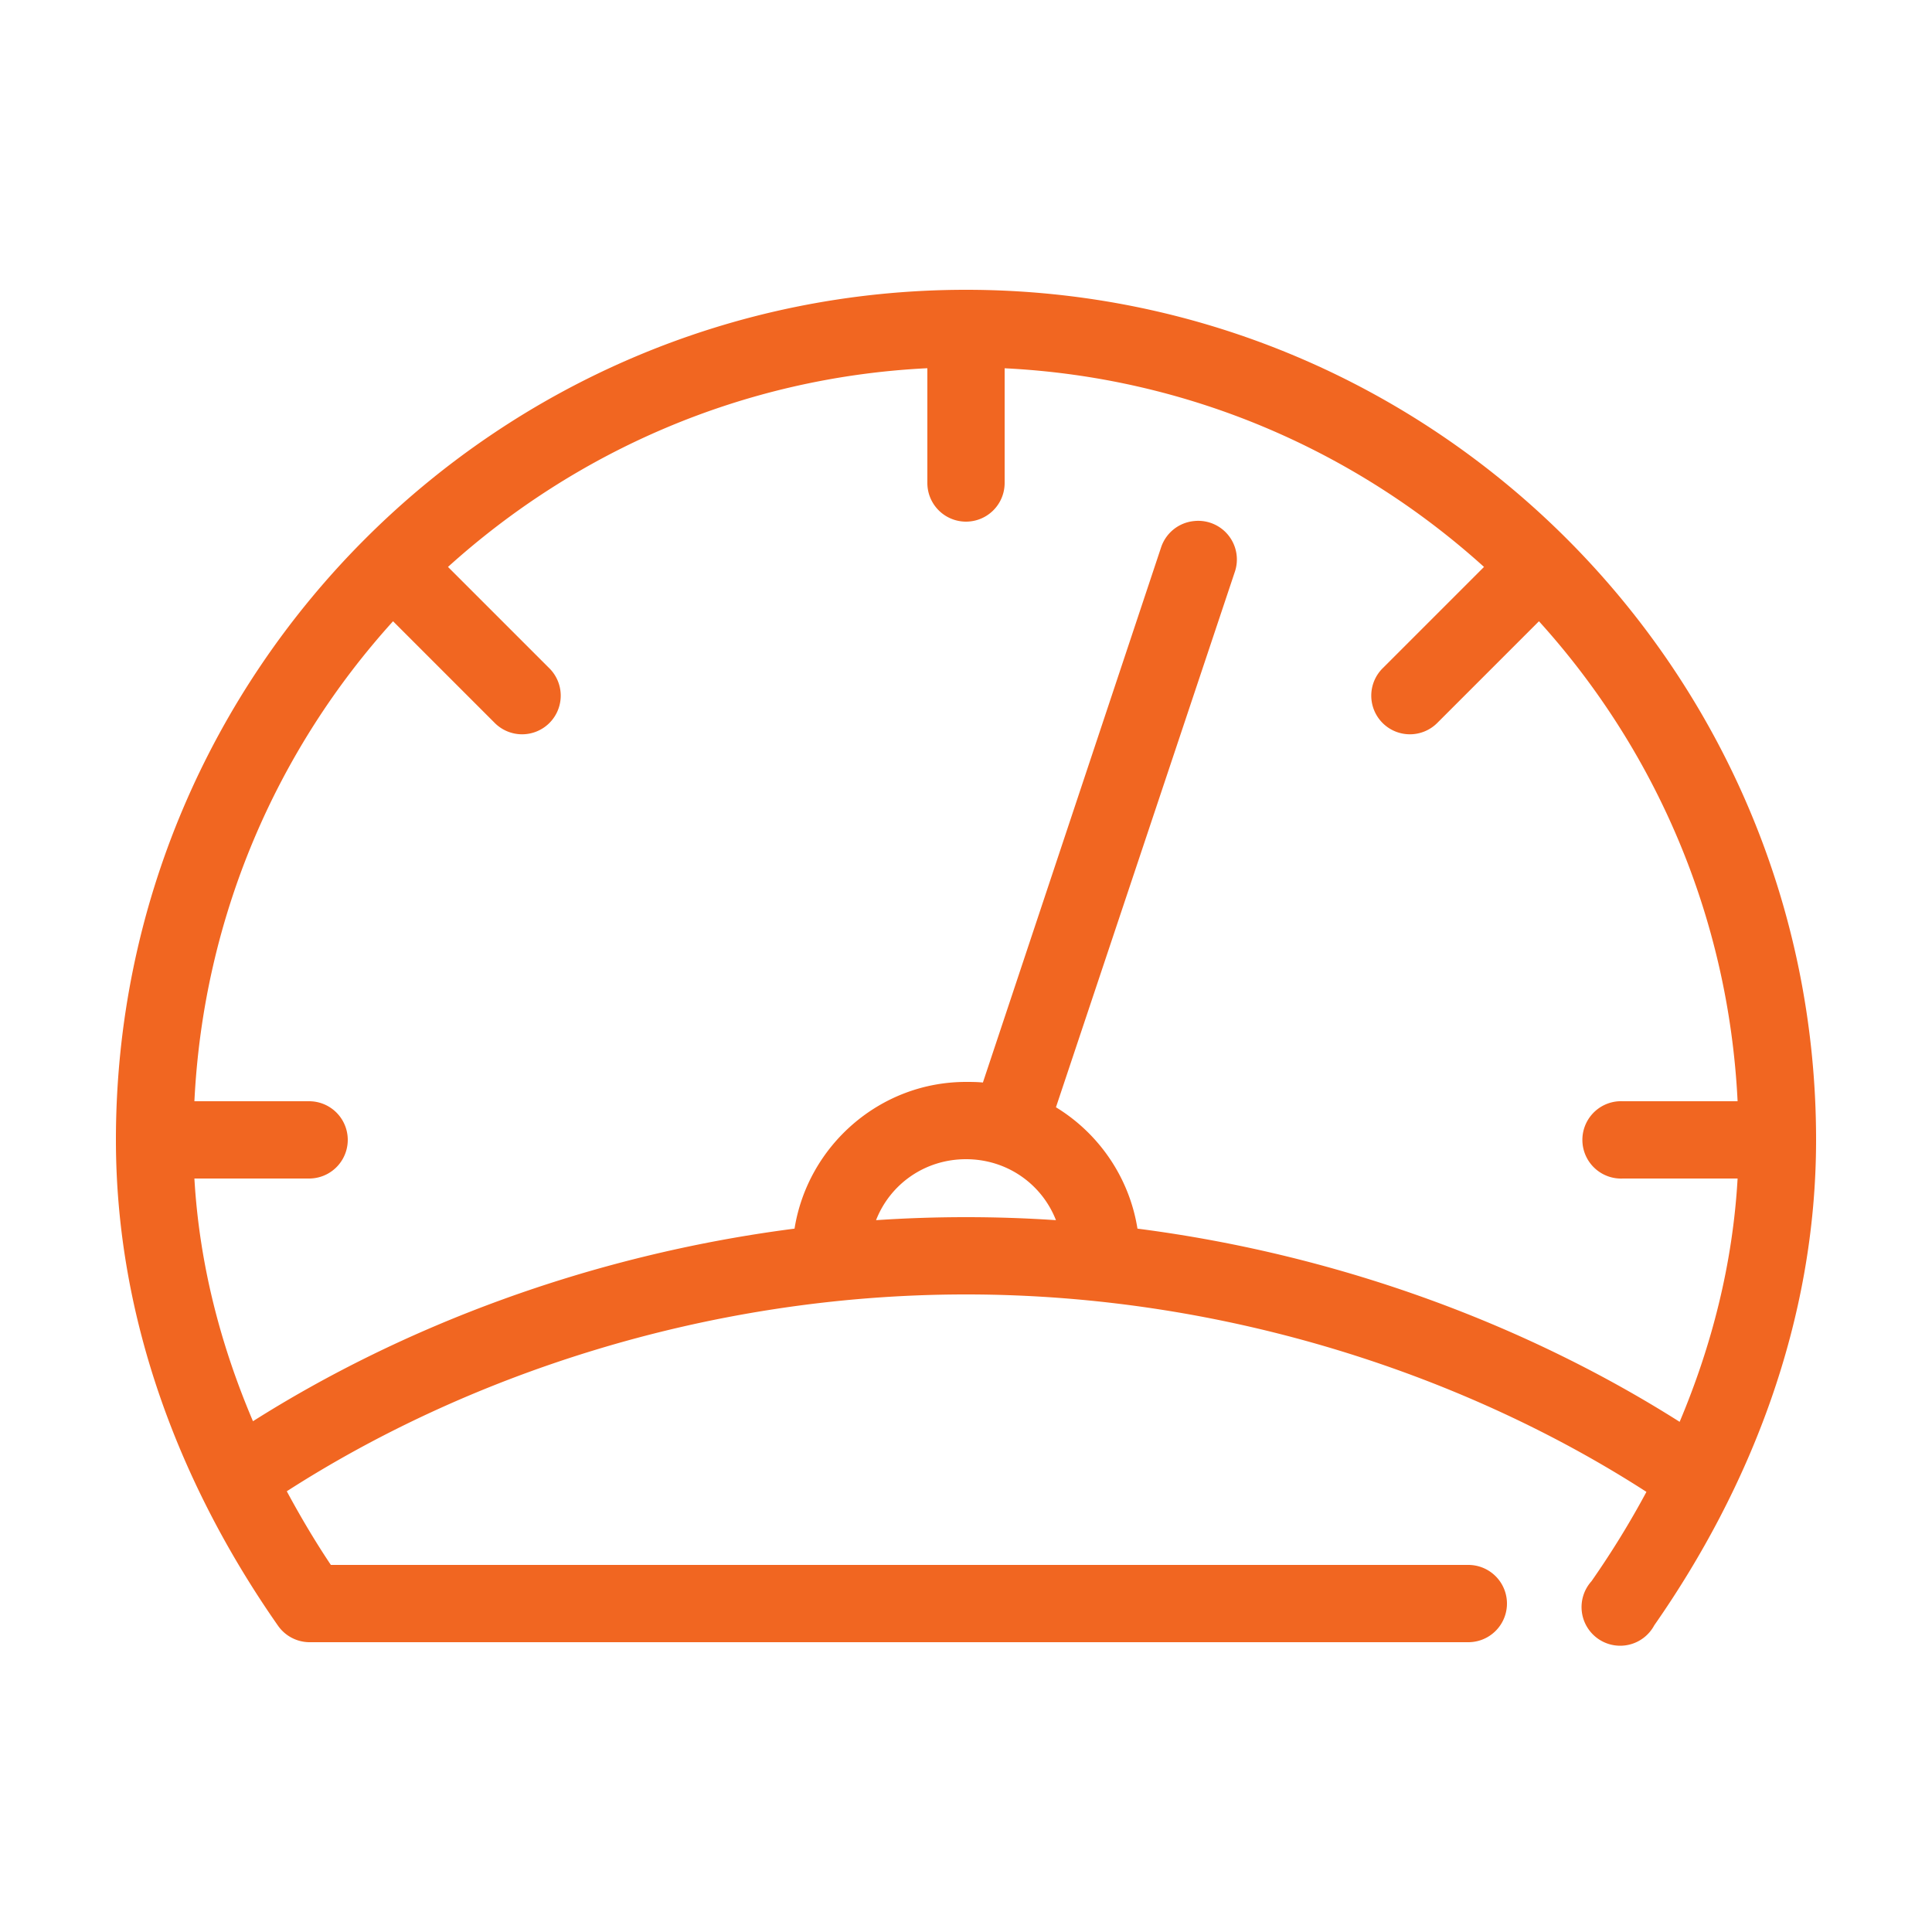 <svg height='100px' width='100px'  fill="#f16621" xmlns:dc="http://purl.org/dc/elements/1.1/" xmlns:cc="http://creativecommons.org/ns#" xmlns:rdf="http://www.w3.org/1999/02/22-rdf-syntax-ns#" xmlns:svg="http://www.w3.org/2000/svg" xmlns="http://www.w3.org/2000/svg" xmlns:sodipodi="http://sodipodi.sourceforge.net/DTD/sodipodi-0.dtd" xmlns:inkscape="http://www.inkscape.org/namespaces/inkscape" version="1.1" x="0px" y="0px" viewBox="0 0 100 100"><g transform="translate(0,-952.362)"><path style="font-size:medium;font-style:normal;font-variant:normal;font-weight:normal;font-stretch:normal;text-indent:0;text-align:start;text-decoration:none;line-height:normal;letter-spacing:normal;word-spacing:normal;text-transform:none;direction:ltr;block-progression:tb;writing-mode:lr-tb;text-anchor:start;baseline-shift:baseline;opacity:1;color:#000000;fill:#f16621;fill-opacity:1;stroke:none;stroke-width:4;marker:none;visibility:visible;display:inline;overflow:visible;enable-background:accumulate;font-family:Sans;-inkscape-font-specification:Sans" d="M 50 15 C 25.723 15 6 34.723 6 59 C 6 68.416 9.431 77.046 14.375 84.125 A 2 2 0 0 0 16 85 L 76 85 A 2 2 0 1 0 76 81 L 17.125 81 C 16.303 79.771 15.551 78.499 14.844 77.188 C 23.993 71.303 36.402 67 50 67 C 63.627 67 76.064 71.315 85.219 77.219 C 84.359 78.823 83.406 80.367 82.375 81.844 A 2 2 0 1 0 85.625 84.125 C 90.566 77.047 94 68.415 94 59 C 94 34.723 74.277 15 50 15 z M 47.938 19.062 C 47.958 19.061 47.979 19.064 48 19.062 L 48 25 A 2 2 0 1 0 52 25 L 52 19.062 C 61.539 19.53 70.181 23.351 76.812 29.344 L 71.594 34.562 A 2 2 0 1 0 74.406 37.406 L 79.656 32.156 C 85.666 38.792 89.469 47.446 89.938 57 L 84 57 A 2 2 0 0 0 83.812 57 A 2.002 2.002 0 1 0 84 61 L 89.938 61 C 89.687 65.419 88.603 69.644 86.938 73.594 C 79.26 68.729 69.601 64.976 58.875 63.594 C 58.452 60.941 56.87 58.662 54.656 57.312 L 63.906 29.625 A 2 2 0 0 0 61.812 26.969 A 2 2 0 0 0 60.094 28.344 L 50.875 56.031 C 50.584 56.002 50.299 56 50 56 C 45.533 56 41.809 59.311 41.125 63.594 C 30.416 64.974 20.765 68.709 13.094 73.562 C 11.415 69.622 10.317 65.418 10.062 61 L 16 61 A 2 2 0 1 0 16 57 L 10.062 57 C 10.531 47.446 14.334 38.792 20.344 32.156 L 25.594 37.406 A 2 2 0 1 0 28.406 34.562 L 23.188 29.344 C 29.805 23.364 38.423 19.544 47.938 19.062 z M 50 60 C 52.133 60 53.931 61.296 54.656 63.156 C 53.122 63.053 51.569 63 50 63 C 48.431 63 46.878 63.053 45.344 63.156 C 46.069 61.296 47.867 60 50 60 z " transform="translate(0,952.362)"></path></g></svg>